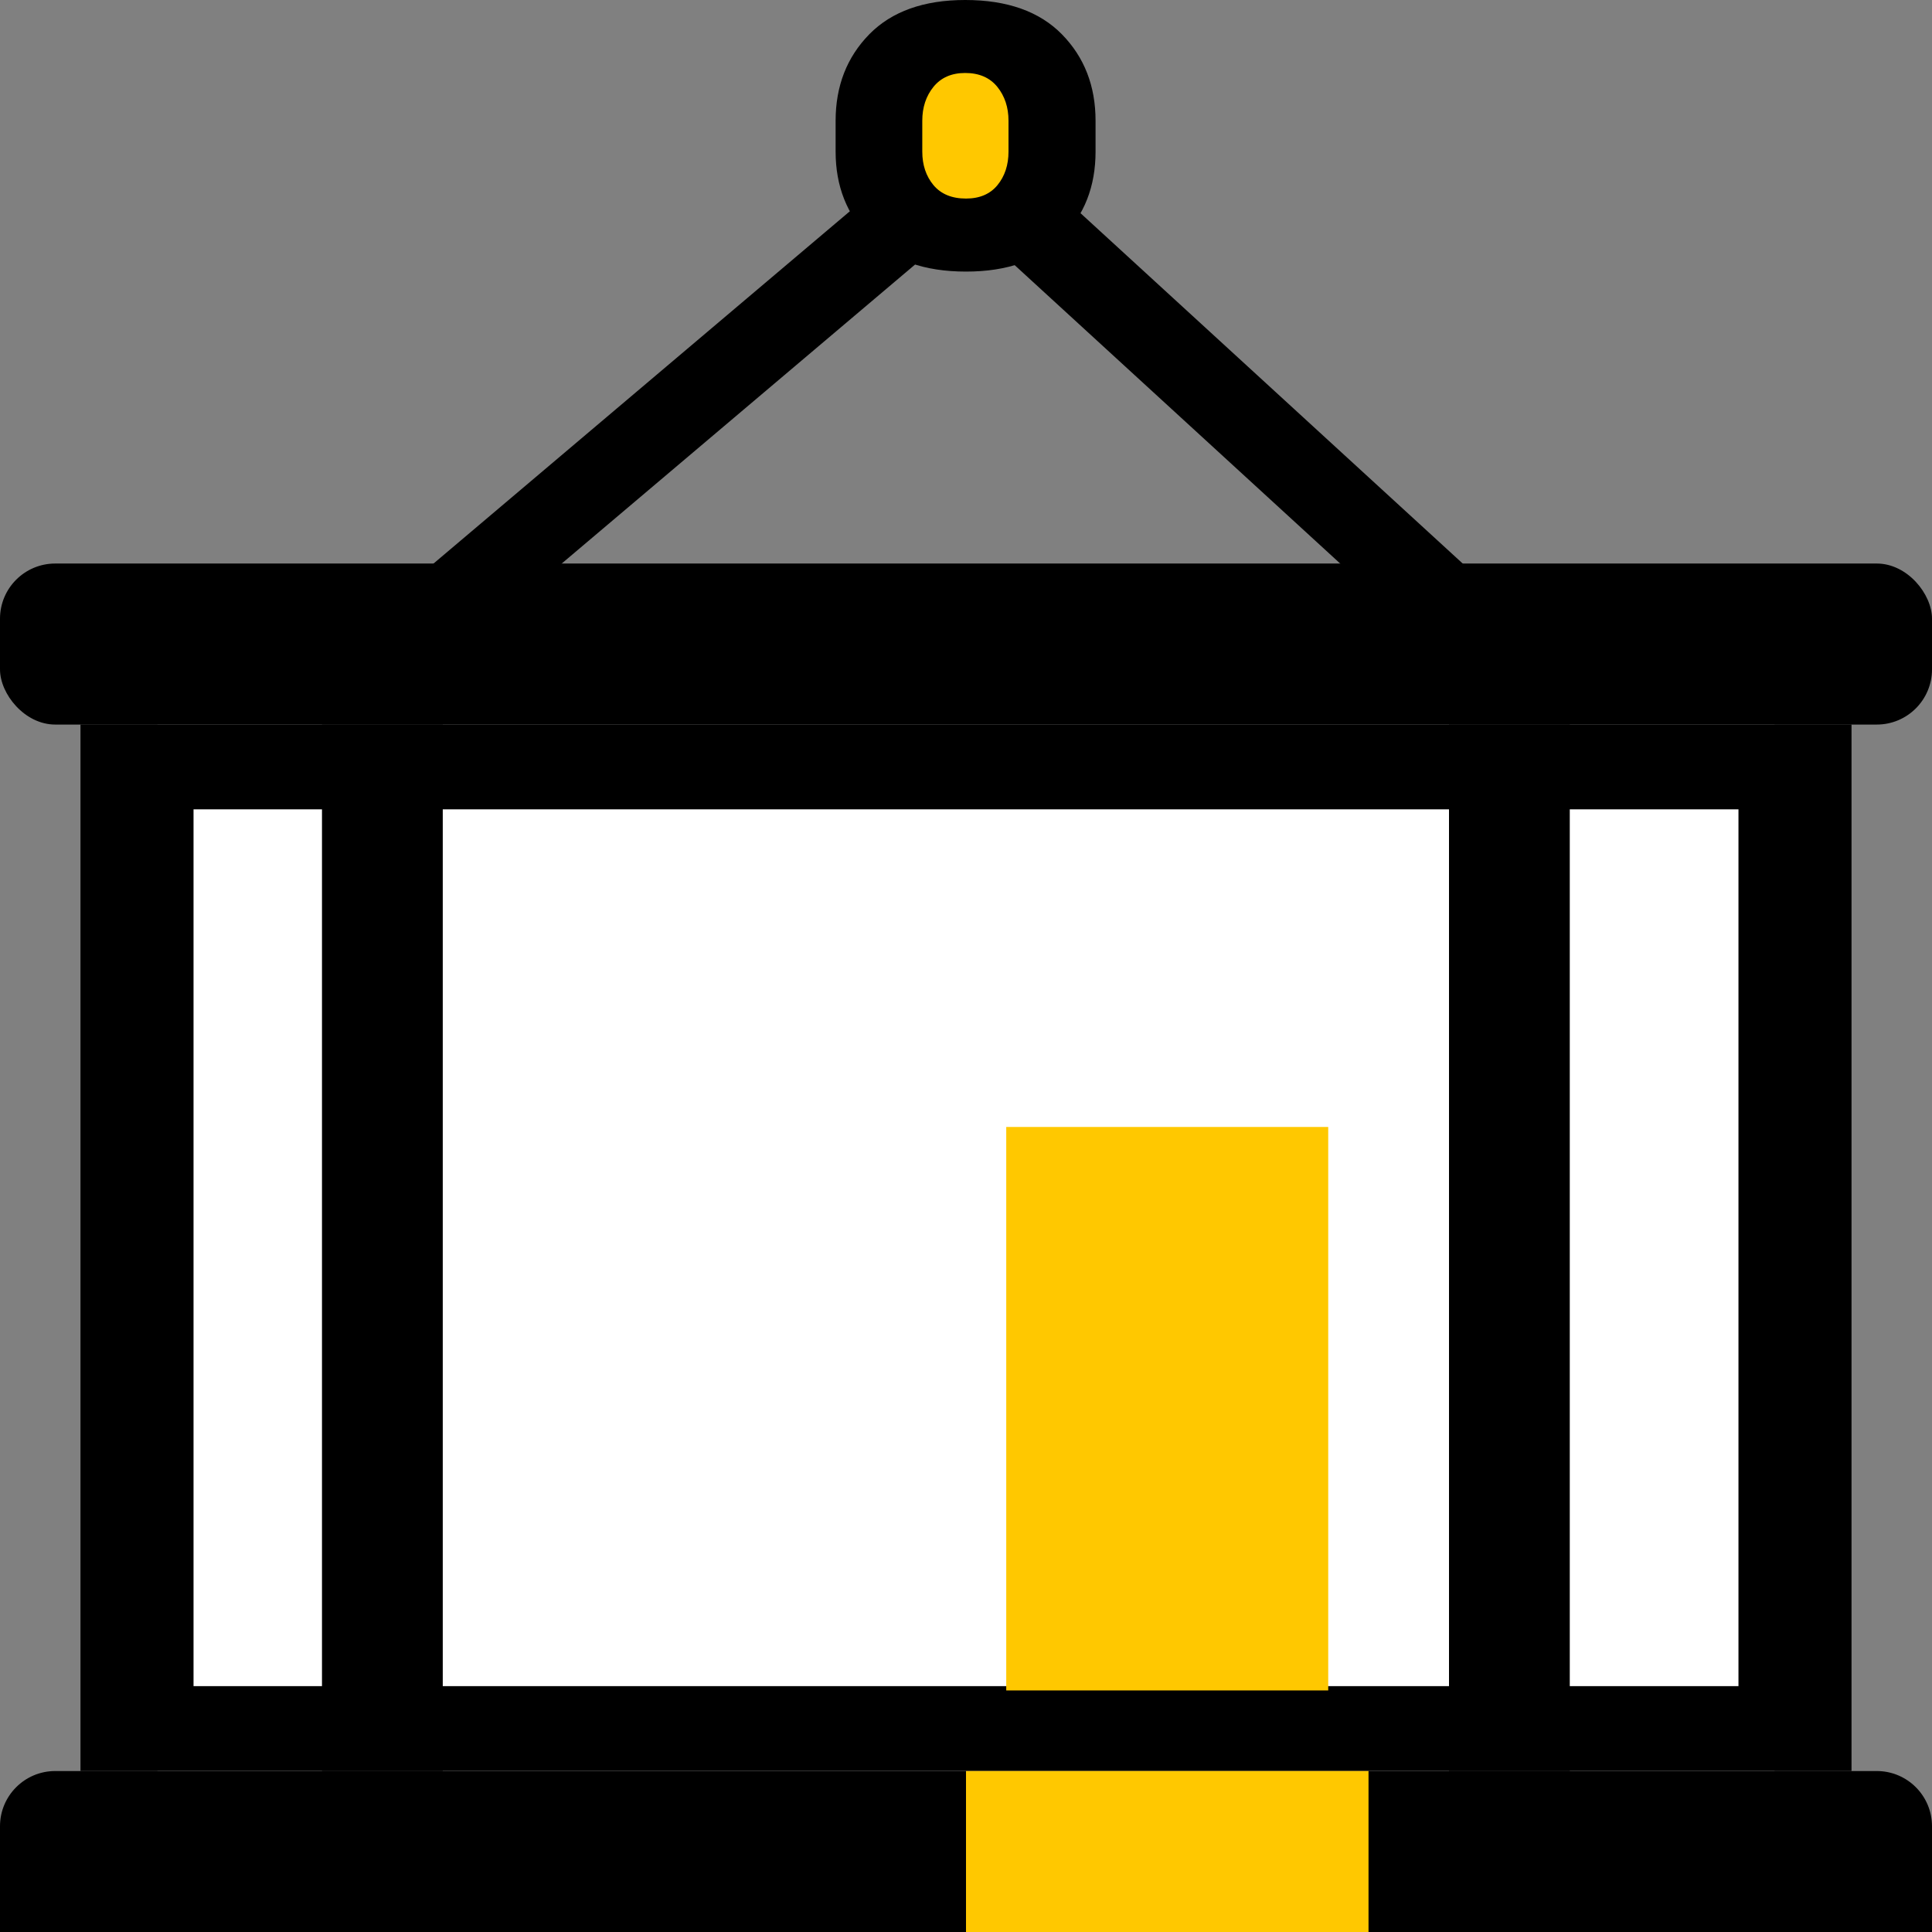 <svg width="35" height="35" viewBox="0 0 35 35" fill="none" xmlns="http://www.w3.org/2000/svg">
<rect x="0" y="0" width="35" height="35" fill="#808080" stroke="none"/>
<rect x="2.853" y="13.125" width="29.294" height="18.958" fill="white"/>
<path d="M3.506 14.662H31.494V30.546H1.458V32.083H33.542V13.125H1.458V31.315H3.506V14.662Z" fill="black"/>
<path d="M0 33.084C0 32.532 0.448 32.084 1 32.084H34C34.552 32.084 35 32.532 35 33.084V35.001H0V33.084Z" fill="black"/>
<rect x="5.833" y="13.125" width="2.188" height="18.958" fill="black"/>
<path d="M7.292 11.667L16.771 3.646H18.229L26.979 11.667" stroke="black" stroke-width="1.5"/>
<rect x="26.25" y="13.125" width="2.188" height="18.958" fill="black"/>
<rect y="10.209" width="35" height="2.917" rx="1" fill="black"/>
<path d="M17.5 4.92C18.251 4.92 18.83 4.715 19.237 4.306C19.644 3.897 19.847 3.377 19.847 2.747V2.188C19.847 1.558 19.644 1.036 19.237 0.621C18.83 0.207 18.246 0 17.485 0C16.735 0 16.155 0.207 15.748 0.621C15.342 1.036 15.138 1.558 15.138 2.188V2.747C15.138 3.372 15.343 3.891 15.752 4.302C16.162 4.714 16.744 4.92 17.5 4.92Z" fill="black"/>
<path d="M17.5 3.597C17.243 3.597 17.047 3.516 16.911 3.354C16.776 3.191 16.708 2.989 16.708 2.747V2.187C16.708 1.945 16.776 1.74 16.911 1.573C17.047 1.406 17.238 1.322 17.485 1.322C17.737 1.322 17.931 1.406 18.067 1.573C18.202 1.74 18.27 1.945 18.27 2.187V2.747C18.27 2.989 18.203 3.191 18.07 3.354C17.937 3.516 17.747 3.597 17.5 3.597Z" fill="#FFC800"/>
<rect x="17.5" y="32.084" width="7.292" height="2.917" fill="#FFC800"/>
<rect x="18.229" y="20.416" width="5.833" height="10.208" fill="#FFC800"/>
</svg>
